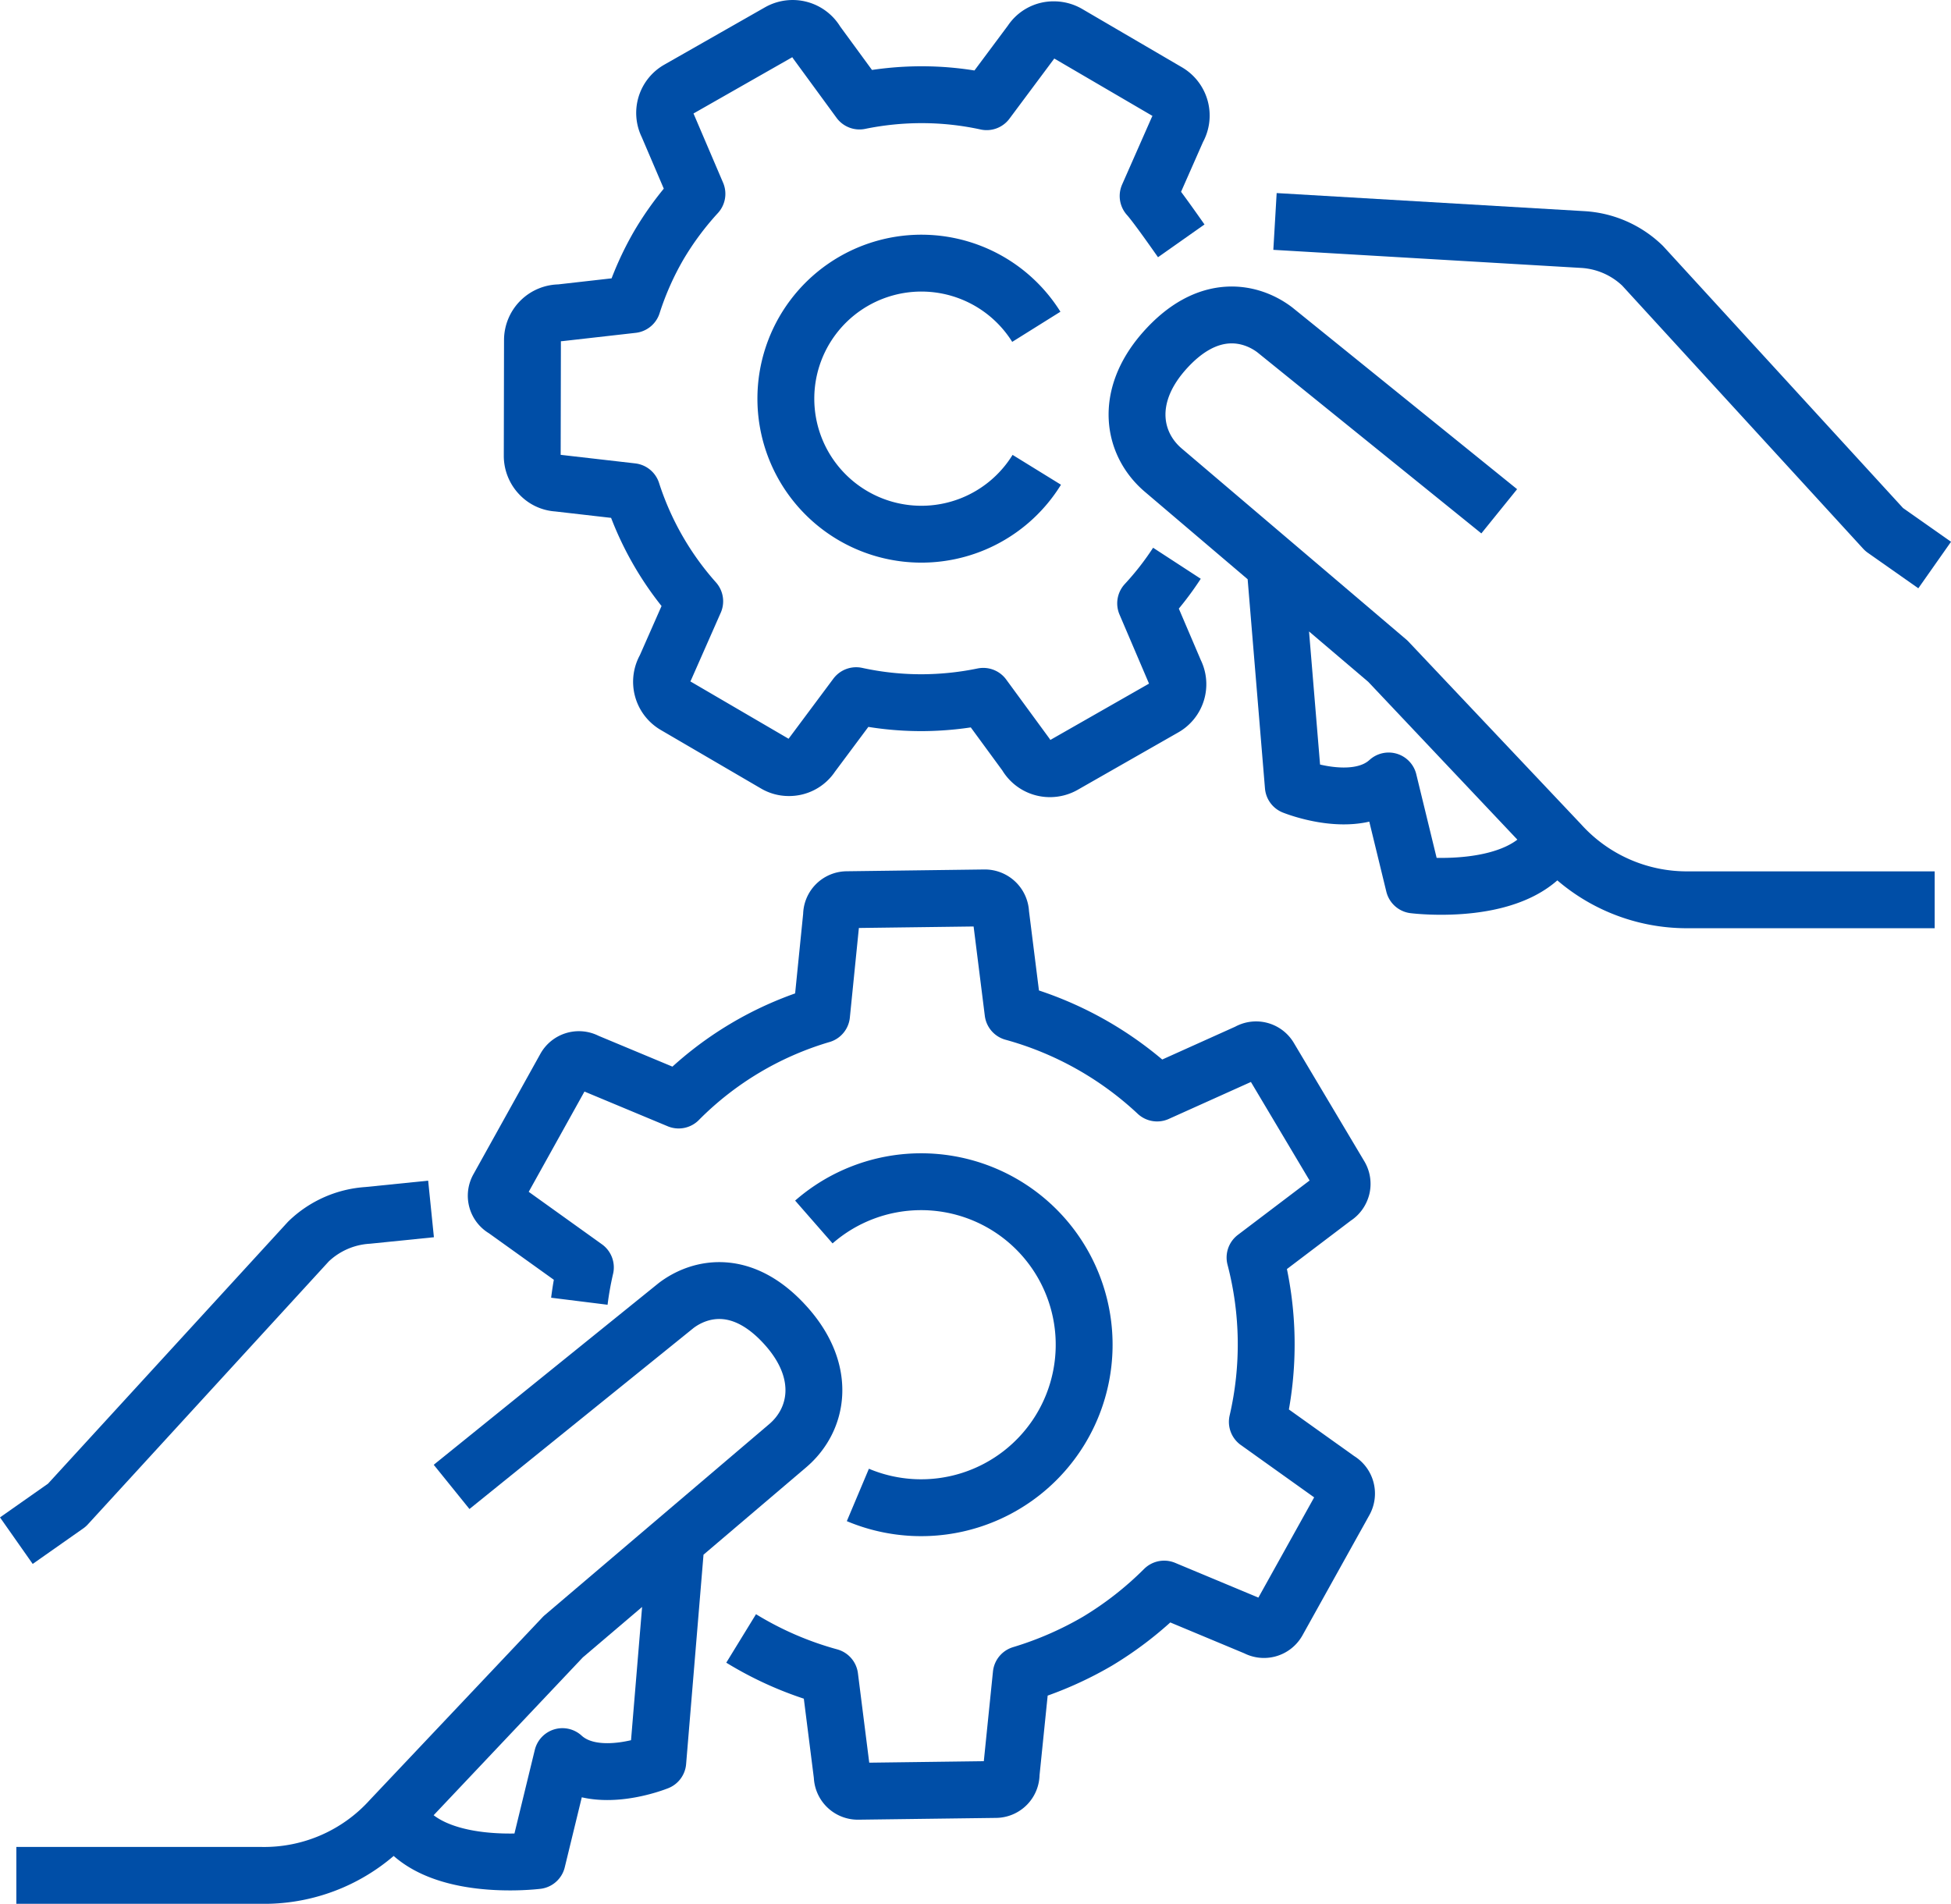 <?xml version="1.0" encoding="UTF-8"?> <svg xmlns="http://www.w3.org/2000/svg" width="68.614" height="66.96" viewBox="0 0 68.614 66.96"><path id="Tracé_87" data-name="Tracé 87" d="M106.476,49.176a11.553,11.553,0,0,1,.212-1.19l-2.848-2.041a.545.545,0,0,1-.214-.752l2.351-4.229a.55.55,0,0,1,.752-.216l3.239,1.351a11.75,11.75,0,0,1,5.026-3l.352-3.492a.545.545,0,0,1,.544-.554l4.84-.063a.557.557,0,0,1,.562.548l.436,3.476a12.122,12.122,0,0,1,5.067,2.838l3.2-1.44a.544.544,0,0,1,.752.194l2.477,4.16a.552.552,0,0,1-.192.756l-2.793,2.117a12.077,12.077,0,0,1,.081,5.78l2.856,2.039a.555.555,0,0,1,.212.75l-2.355,4.233a.55.55,0,0,1-.748.212L127.043,59.3a12.257,12.257,0,0,1-2.339,1.829,12.432,12.432,0,0,1-2.687,1.171l-.356,3.49a.545.545,0,0,1-.542.558l-4.84.063a.549.549,0,0,1-.558-.546l-.44-3.48a12.03,12.03,0,0,1-3.115-1.349m15.326-37.816a10.5,10.5,0,0,1-1.1,1.41l1.031,2.414a.95.95,0,0,1-.387,1.261l-3.534,2.017a.972.972,0,0,1-.477.124.958.958,0,0,1-.837-.489L120.681,27.9a10.9,10.9,0,0,1-2.184.224,10.764,10.764,0,0,1-2.286-.247l-1.565,2.1a.94.94,0,0,1-.8.43.923.923,0,0,1-.483-.132l-3.514-2.052A.962.962,0,0,1,109.5,26.9l1.033-2.343a10.747,10.747,0,0,1-2.206-3.856l-2.612-.3a.921.921,0,0,1-.621-.285.965.965,0,0,1-.275-.687l.008-4.06a.961.961,0,0,1,.966-.958l2.552-.289a10.657,10.657,0,0,1,.925-2.086,10.769,10.769,0,0,1,1.341-1.809L109.58,7.815a.952.952,0,0,1,.383-1.265L113.5,4.535a.967.967,0,0,1,1.316.361l1.512,2.066a10.943,10.943,0,0,1,2.19-.222,10.754,10.754,0,0,1,2.282.246l1.565-2.1a.932.932,0,0,1,.8-.43.983.983,0,0,1,.487.13l3.514,2.054a.967.967,0,0,1,.346,1.32l-1.033,2.343c.275.306.929,1.242,1.165,1.577" transform="translate(-86.101 -3.409)" fill="none" stroke="#004ea7" stroke-linejoin="round" stroke-width="2"></path><path id="Tracé_88" data-name="Tracé 88" d="M170.406,248.577a5.733,5.733,0,1,1,1.548,9.6" transform="translate(-141.784 -205.597)" fill="none" stroke="#004ea7" stroke-linejoin="bevel" stroke-width="2"></path><path id="Tracé_89" data-name="Tracé 89" d="M46.8,57.126l.644,7.776s2.184.888,3.353-.181l.89,3.657s3.777.477,4.889-1.536M70,57.126l-1.777-1.249L59.727,46.6a3.3,3.3,0,0,0-2.086-.921L46.8,45.042M70,68.9h-8.64a6,6,0,0,1-4.527-1.974l-6.065-6.419-7.9-6.721c-1.068-.911-1.375-2.553,0-4.144,1.579-1.821,3.117-1.4,3.924-.788l7.894,6.382M25.739,91.441l-.646,7.776s-2.182.89-3.353-.181l-.89,3.657s-3.777.477-4.889-1.536M2.535,91.441l1.778-1.249,8.495-9.273A3.294,3.294,0,0,1,14.894,80l2.225-.226M2.535,103.214h8.64A6,6,0,0,0,15.7,101.24l6.067-6.419L29.664,88.1c1.068-.911,1.375-2.553,0-4.144-1.579-1.821-3.115-1.4-3.922-.788l-7.9,6.382M38.422,53.777a4.767,4.767,0,1,1-.016-5.03" transform="translate(-1.96 -37.253)" fill="none" stroke="#004ea7" stroke-linejoin="round" stroke-width="2"></path></svg> 